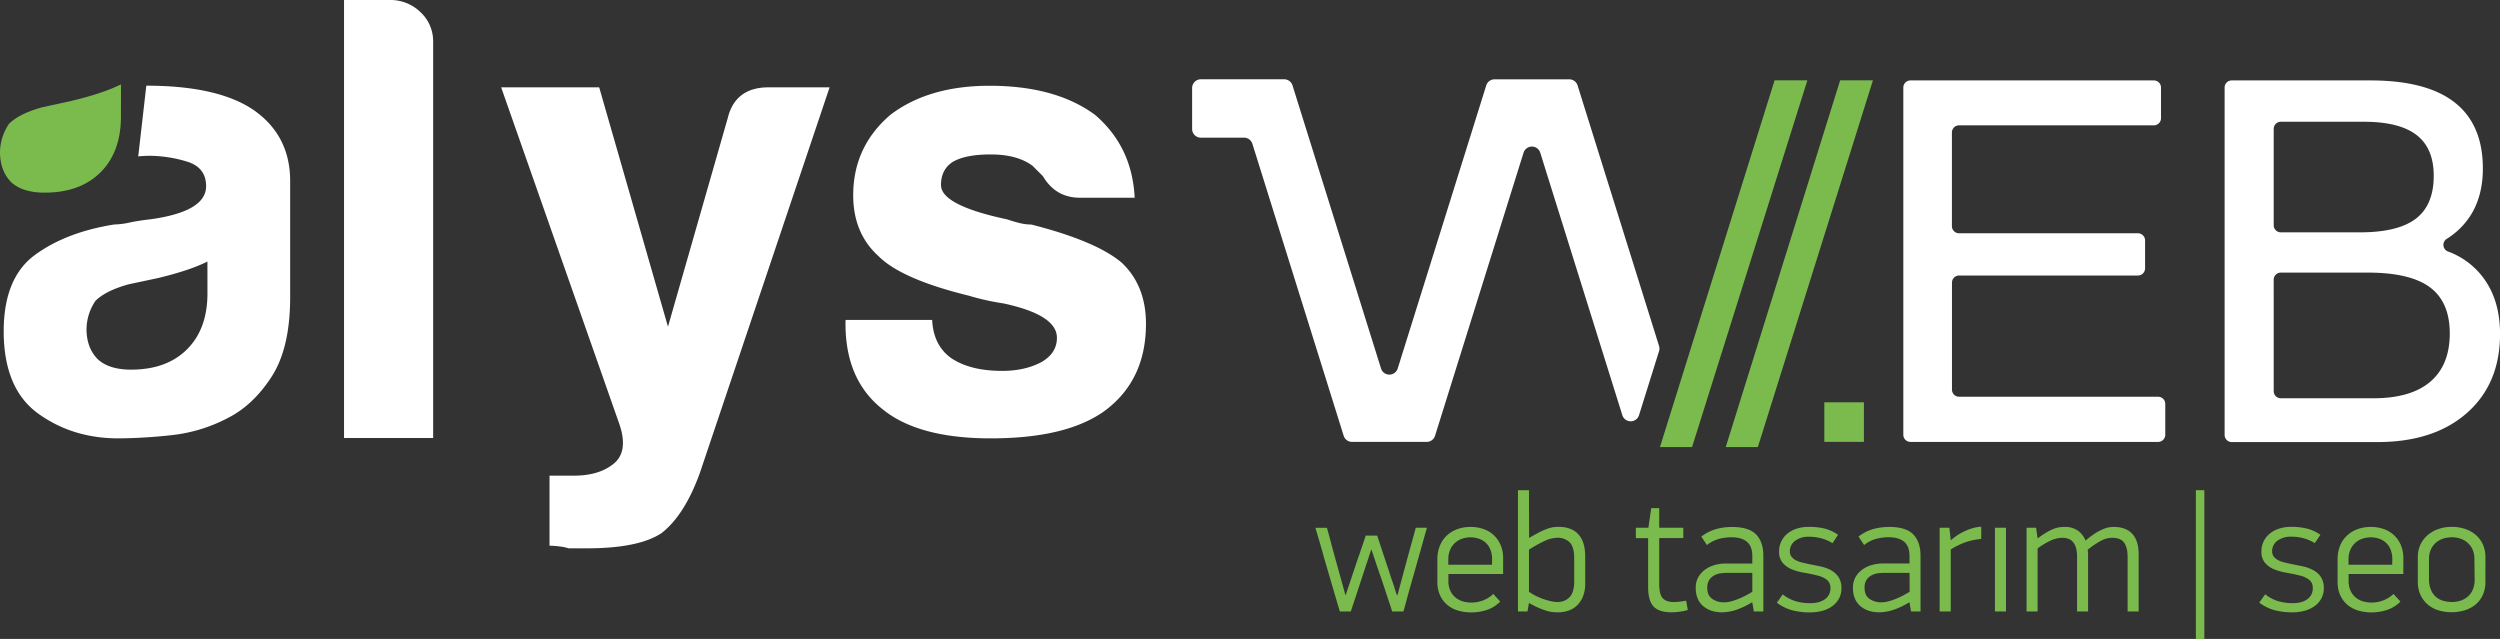 <svg xmlns="http://www.w3.org/2000/svg" viewBox="0 0 1283.74 328.08"><rect x="0" y="0" width="1283.74" height="328.08" fill="#333333" stroke="none"/><defs><style>.cls-1{fill:#fff}.cls-2,.cls-4{fill:#7bbb4e}.cls-2{fill-rule:evenodd}</style></defs><g id="katman_2" data-name="katman 2"><g id="katman_1-2" data-name="katman 1"><path class="cls-1" d="M75.13 44h1q35.88.16 54 12.42Q149 69.52 149 93v59.5q0 26.16-9.48 40.86T117 214.64a80.7 80.7 0 0 1-29.09 8.83 263 263 0 0 1-27.13 1.63q-23.55 0-41.19-12.75T1.9 170.18q0-27.47 16-39.23t40.86-15.69a38 38 0 0 0 7.85-1c3-.65 6.54-1.19 10.46-1.63q28.75-3.93 28.77-17 0-9.81-10.14-12.75A67.3 67.3 0 0 0 77.09 80a57 57 0 0 0-6.11.31m35.53 54q-9.17 4.59-25.5 8.5L66 146q-11.76 3.28-17 8.5a26.56 26.56 0 0 0-4.58 14.38q0 9.81 5.88 15.69 5.89 5.25 17 5.24 18.3 0 28.77-10.46t10.46-28.77ZM176.66 0h23.53a22 22 0 0 1 15.69 6.21 20.35 20.35 0 0 1 6.54 15.36v203.34h-45.76Zm105.52 280.21v-35.95h12.43q13.06 0 20.59-6.21t2.94-20l-60.8-173.2h50.34L343 167.76l30.72-107.22q3.91-15.69 20.92-15.69H426L359.33 243q-7.84 21.57-19.61 30.73-11.78 7.85-38.58 7.84H292a25 25 0 0 0-4.9-1 46 46 0 0 0-4.92-.36M434.2 164.3h44.46q.64 13.08 9.8 19.61 9.81 6.56 26.16 6.54 11.76 0 20.27-4.58 7.83-4.56 7.84-12.42 0-11.76-27.46-17.65a124.5 124.5 0 0 1-17.65-3.93q-34.62-8.48-46.42-20.26-13.09-11.78-13.08-31.38 0-24.84 19-41.19 19.62-15 51-15 34 0 54.26 15 19 16.35 20.27 42.49H554.5q-12.43 0-19-11.11c-1.75-1.74-3.5-3.48-5.23-5.23q-7.84-5.88-21.58-5.89-13.08 0-19.61 3.93-5.88 3.92-5.89 11.77 0 10.45 34 17.65a67 67 0 0 0 6.87 2 25.3 25.3 0 0 0 5.55.65q33.35 8.51 46.42 19.62 12.42 11.76 12.42 31.38 0 28.77-20.91 44.46-19.54 14.35-58.81 14.34-37.26 0-55.57-15-19-15-19-43.81Z"/><path class="cls-2" d="m928.08 41.24-59.21 188.31h-16.48l58.86-188.31z"/><path d="m782.34 78.41-45.45 145.35a4.49 4.49 0 0 1-4.28 3.15h-38.35a4.5 4.5 0 0 1-4.29-3.15L643.1 73.85a4.49 4.49 0 0 0-4.28-3.15h-22.18a4.49 4.49 0 0 1-4.49-4.49v-21a4.5 4.5 0 0 1 4.49-4.5h42.77a4.5 4.5 0 0 1 4.29 3.16l45.45 145.35a4.49 4.49 0 0 0 8.57 0l45.45-145.33a4.48 4.48 0 0 1 4.28-3.16h38.35a4.5 4.5 0 0 1 4.29 3.16l41.82 133.75a4.53 4.53 0 0 1 0 2.68l-10.28 32.87a4.49 4.49 0 0 1-8.57 0L790.91 78.41a4.49 4.49 0 0 0-8.57 0" style="fill:#fff;fill-rule:evenodd"/><path class="cls-4" d="M936.79 206.58h20.32v20.32h-20.32z"/><path class="cls-2" d="m961.75 41.24-59.1 188.31h-16.48l58.74-188.31z"/><path class="cls-1" d="M977.35 223.28V45a3.67 3.67 0 0 1 3.65-3.7h125a3.67 3.67 0 0 1 3.67 3.67v15.72a3.67 3.67 0 0 1-3.67 3.67h-100a3.68 3.68 0 0 0-3.7 3.64v48.12a3.68 3.68 0 0 0 3.67 3.67h91.85a3.67 3.67 0 0 1 3.67 3.67v14.34a3.67 3.67 0 0 1-3.67 3.67H1006a3.67 3.67 0 0 0-3.67 3.67v54.92a3.67 3.67 0 0 0 3.67 3.67h102.19a3.67 3.67 0 0 1 3.67 3.67v15.85a3.67 3.67 0 0 1-3.67 3.67H981a3.67 3.67 0 0 1-3.65-3.64m164.98.02V45a3.65 3.65 0 0 1 3.67-3.7h71.22q28.86 0 43.29 11.34t14.43 33.9q0 14.5-6.68 24.64a38.7 38.7 0 0 1-11.9 11.49 3.64 3.64 0 0 0 .68 6.48 39.36 39.36 0 0 1 17.4 12.54q9.32 11.77 9.32 29.8 0 25.47-16.89 40.46T1221 227h-75a3.66 3.66 0 0 1-3.67-3.7m25.21-107.64a3.64 3.64 0 0 0 3.65 3.65h40.59q19.53 0 28.73-7t9.2-22.06q0-14.11-8.82-20.92t-27.1-6.81h-42.6a3.65 3.65 0 0 0-3.65 3.65Zm0 85.2a3.64 3.64 0 0 0 3.65 3.65h47.52q19.27 0 29.24-8.5t10-24.77q0-16.12-10.15-23.69t-32-7.57h-44.62a3.65 3.65 0 0 0-3.65 3.66Z"/><path class="cls-4" d="M62.11 43.33q-9.16 4.59-25.5 8.5l-15 3.27q-11.77 3.28-17 8.5A26.56 26.56 0 0 0 0 78q0 9.8 5.88 15.69 5.9 5.23 17 5.23 18.3 0 28.77-10.46t10.46-28.78Zm641.96 238.99-4.7 14.27-5.74 17.41H688q-.53-1.74-1.52-5.13c-.67-2.26-1.41-4.79-2.22-7.57s-1.67-5.7-2.57-8.75-1.74-6-2.52-8.78-1.51-5.34-2.18-7.57-1.17-4-1.52-5.18h5.92q.25 1 .87 3.18c.4 1.48.83 3 1.26 4.7s.86 3.21 1.26 4.69.7 2.54.87 3.18l5.22 18.79h.13l6.52-19.49c.17-.4.44-1.13.78-2.17s.73-2.16 1.14-3.35.78-2.29 1.13-3.31.58-1.75.69-2.22h5.92l5 15.14c.12.29.42 1.21.92 2.74s1 3.19 1.65 5 1.16 3.42 1.65 5 .8 2.45.92 2.74h.26l4.87-18.09L727 271h5.74q-.53 1.74-1.48 5.14t-2.13 7.61c-.79 2.81-1.61 5.74-2.48 8.78s-1.7 6-2.48 8.75-1.48 5.31-2.09 7.57-1.09 4-1.43 5.13h-5.75l-5.91-17.83c-.29-.76-.69-1.86-1.18-3.31s-1-2.92-1.48-4.39-.94-2.8-1.34-4-.64-1.89-.7-2.18Zm39.67 12.44v3.4a12 12 0 0 0 1 5.17 9.7 9.7 0 0 0 2.65 3.48 10.3 10.3 0 0 0 3.79 2 16 16 0 0 0 4.48.61 16.7 16.7 0 0 0 5.69-1.05 15.55 15.55 0 0 0 5.44-3.39l3.57 3.92a17.3 17.3 0 0 1-6.87 4.3 25.5 25.5 0 0 1-8 1.26 23.5 23.5 0 0 1-6.83-.95 15.3 15.3 0 0 1-5.5-2.92 14.1 14.1 0 0 1-3.7-4.91 16.2 16.2 0 0 1-1.37-6.87v-11.7a17.9 17.9 0 0 1 1.26-6.83 14.6 14.6 0 0 1 3.52-5.22 15.9 15.9 0 0 1 5.38-3.31 19.4 19.4 0 0 1 6.85-1.17 19.7 19.7 0 0 1 6.81 1.13 14.55 14.55 0 0 1 8.72 8.35 17.3 17.3 0 0 1 1.22 6.61v8.09Zm22.44-7.38a13.5 13.5 0 0 0-.91-5.27 9.8 9.8 0 0 0-2.49-3.55 10 10 0 0 0-3.58-2 13.4 13.4 0 0 0-4.11-.65 13.2 13.2 0 0 0-4.24.7 10.6 10.6 0 0 0-3.62 2.07 10.15 10.15 0 0 0-2.53 3.5 12.2 12.2 0 0 0-1 5.06V290h22.44ZM814 299.46a18.4 18.4 0 0 1-1 6.44 13.3 13.3 0 0 1-2.92 4.7 12 12 0 0 1-4.43 2.87 16.2 16.2 0 0 1-5.7.95q-1.22 0-2.61-.12a17 17 0 0 1-3.13-.64 39 39 0 0 1-4-1.46 50 50 0 0 1-5.09-2.57l-.77 4.36h-4.89V251.7h5.66l.07 24.53c2.08-1.22 3.89-2.2 5.42-3a40 40 0 0 1 4-1.74 16 16 0 0 1 3.08-.78 21 21 0 0 1 2.56-.17q6.76 0 10.24 3.83t3.51 11.26Zm-5.65-12.85c0-3.83-.77-6.54-2.32-8.11a8.7 8.7 0 0 0-6.5-2.35 16.5 16.5 0 0 0-6.68 1.78 60 60 0 0 0-7.73 4.32v21.63a27 27 0 0 0 3.71 2.19 34 34 0 0 0 3.89 1.61 35 35 0 0 0 3.71 1.05 14.8 14.8 0 0 0 3.1.39 8.47 8.47 0 0 0 6.46-2.49c1.57-1.66 2.36-4.34 2.36-8.07Zm58.32 26.62a26 26 0 0 1-4.61.94 36 36 0 0 1-3.57.25q-6.62 0-9.4-3t-2.78-10v-25.1H840V271h6.44l1.47-10.09H852V271h12.36v5.31H852v23.49q0 5.4 1.79 7.35t5.52 2a29 29 0 0 0 3-.18c1.13-.11 2.31-.29 3.53-.52Zm32.97-3.94a38.5 38.5 0 0 1-9.22 4.22 25.2 25.2 0 0 1-6.09.91q-6.09 0-9.83-3.26t-3.74-9.26a10.7 10.7 0 0 1 1.52-5.88 12.7 12.7 0 0 1 3.78-3.87 16.3 16.3 0 0 1 4.87-2.13 20.4 20.4 0 0 1 4.88-.65h14v-3.8q0-5-2.74-7.35c-1.82-1.56-4.54-2.34-8.13-2.34a26.8 26.8 0 0 0-5.92.74 17.4 17.4 0 0 0-6.52 3.27l-2.87-4.36a22.6 22.6 0 0 1 7.87-3.93 31.4 31.4 0 0 1 7.87-1c5.75 0 9.86 1.27 12.36 3.83s3.74 6.2 3.74 11V314h-4.87l-.79-4.61Zm.17-15.14h-12.7a30 30 0 0 0-3.39.22 9.7 9.7 0 0 0-3.39 1.05 7.14 7.14 0 0 0-2.61 2.34 7.2 7.2 0 0 0-1.05 4.14q0 3.83 2.53 5.61a10.4 10.4 0 0 0 6.17 1.78 14 14 0 0 0 3.66-.52 32 32 0 0 0 3.82-1.31 40 40 0 0 0 3.7-1.73c1.19-.64 2.28-1.25 3.26-1.83Zm29.84 15.58a17.5 17.5 0 0 0 3.66-.39 10.2 10.2 0 0 0 3.3-1.31 7.2 7.2 0 0 0 2.4-2.39 6.85 6.85 0 0 0 .91-3.66 5.17 5.17 0 0 0-1.83-4.26 12.9 12.9 0 0 0-5.13-2.26q-3-.78-6.48-1.35a29.4 29.4 0 0 1-6.31-1.74 12.4 12.4 0 0 1-4.74-3.31 8.7 8.7 0 0 1-1.87-5.95 11.4 11.4 0 0 1 1.13-5.09 11.8 11.8 0 0 1 3.13-4 14.6 14.6 0 0 1 4.83-2.57 19.8 19.8 0 0 1 6.13-.91 33.5 33.5 0 0 1 8.27.91 20.6 20.6 0 0 1 6.78 3.18l-1.43 2.13-1.4 2.17a22 22 0 0 0-5.83-2.52 24 24 0 0 0-6.26-.79 11.32 11.32 0 0 0-7.13 2.09 6.52 6.52 0 0 0-2.7 5.4 4.44 4.44 0 0 0 .78 2.65 6.5 6.5 0 0 0 2.12 1.83 13.6 13.6 0 0 0 3.21 1.21c1.25.32 2.59.63 4 .92 1.79.35 3.65.72 5.59 1.13a19.6 19.6 0 0 1 5.33 1.91 11.1 11.1 0 0 1 3.95 3.53 10.2 10.2 0 0 1 1.51 5.87 10.9 10.9 0 0 1-1.15 5 11.55 11.55 0 0 1-3.31 3.92 15.4 15.4 0 0 1-5.15 2.52 24.2 24.2 0 0 1-6.74.87 36.4 36.4 0 0 1-8.53-1 22.6 22.6 0 0 1-8.26-4l3-4.27a19.8 19.8 0 0 0 6.66 3.53 27 27 0 0 0 7.56 1m50.72-.44a38.5 38.5 0 0 1-9.22 4.22 25.2 25.2 0 0 1-6.09.91q-6.09 0-9.83-3.26t-3.74-9.26A10.8 10.8 0 0 1 953 296a12.85 12.85 0 0 1 3.79-3.87 16 16 0 0 1 4.87-2.13 20.4 20.4 0 0 1 4.87-.65h14v-3.8c0-3.35-.92-5.8-2.74-7.35s-4.54-2.34-8.14-2.34a26.7 26.7 0 0 0-5.91.74 17.35 17.35 0 0 0-6.53 3.27l-2.87-4.36a22.6 22.6 0 0 1 7.87-3.93 31.5 31.5 0 0 1 7.88-1q8.61 0 12.35 3.83t3.74 11V314h-4.87l-.78-4.61Zm.18-15.14h-12.7a30 30 0 0 0-3.4.22 9.7 9.7 0 0 0-3.39 1.05 7.3 7.3 0 0 0-2.61 2.34 7.2 7.2 0 0 0-1 4.14q0 3.83 2.52 5.61a10.42 10.42 0 0 0 6.18 1.78 14 14 0 0 0 3.65-.52 33 33 0 0 0 3.83-1.31c1.27-.52 2.51-1.1 3.7-1.73s2.27-1.25 3.26-1.83Zm36.8-17.4a32.7 32.7 0 0 0-9.71 2.31 41 41 0 0 0-5.95 3.09V314H996v-43h5l.69 6.35h.17a27 27 0 0 1 3-2.35 28 28 0 0 1 3.83-2.17 30.6 30.6 0 0 1 4.26-1.61 18 18 0 0 1 4.4-.74Zm7.04 37.25v-43h5.66v43Zm35.72-43.42a11.33 11.33 0 0 1 7 2 11.57 11.57 0 0 1 3.8 5 49 49 0 0 1 4.85-3.66 27 27 0 0 1 4-2.13 14.6 14.6 0 0 1 3.12-1 17 17 0 0 1 2.56-.21c4.1 0 7.26 1.17 9.45 3.52s3.3 5.87 3.3 10.57V314h-5.66v-27.94c0-3.24-.59-5.71-1.79-7.39s-3.27-2.52-6.24-2.52a12.46 12.46 0 0 0-5.77 1.6 43.4 43.4 0 0 0-6.73 4.57 14 14 0 0 1 .22 1.7V314h-5.65v-28.1q0-9.75-7.52-9.74a14.8 14.8 0 0 0-5.59 1.21 36.7 36.7 0 0 0-7.16 4.27V314h-5.66v-43h4.89l.77 5.48c1.63-1.21 3.1-2.22 4.41-3a24.5 24.5 0 0 1 3.62-1.82 14.7 14.7 0 0 1 3.05-.88 18 18 0 0 1 2.73-.2m67.46 57.5V251.7h4.35v76.38Zm49.77-18.35a17.5 17.5 0 0 0 3.65-.39 10.4 10.4 0 0 0 3.31-1.31 7.3 7.3 0 0 0 2.39-2.39 6.85 6.85 0 0 0 .91-3.66 5.19 5.19 0 0 0-1.82-4.26 12.9 12.9 0 0 0-5.14-2.26q-3-.78-6.48-1.35a29.6 29.6 0 0 1-6.31-1.74 12.4 12.4 0 0 1-4.74-3.31 8.7 8.7 0 0 1-1.87-5.95 11.4 11.4 0 0 1 1.13-5.09 11.8 11.8 0 0 1 3.13-4 14.7 14.7 0 0 1 4.83-2.57 19.9 19.9 0 0 1 6.14-.91 33.4 33.4 0 0 1 8.26.91 20.7 20.7 0 0 1 6.79 3.18l-1.44 2.13c-.49.72-1 1.43-1.43 2.13a22.2 22.2 0 0 0-5.83-2.52 24 24 0 0 0-6.27-.79 11.36 11.36 0 0 0-7.13 2.09 6.52 6.52 0 0 0-2.7 5.4 4.44 4.44 0 0 0 .78 2.65 6.4 6.4 0 0 0 2.13 1.83 13.4 13.4 0 0 0 3.2 1.21c1.25.32 2.59.63 4 .92 1.79.35 3.65.72 5.59 1.13a19.5 19.5 0 0 1 5.33 1.91 11 11 0 0 1 4 3.53 10.2 10.2 0 0 1 1.52 5.87 10.9 10.9 0 0 1-1.16 5 11.44 11.44 0 0 1-3.31 3.92 15.4 15.4 0 0 1-5.15 2.52 24.2 24.2 0 0 1-6.74.87 36.4 36.4 0 0 1-8.53-1 22.7 22.7 0 0 1-8.26-4l3.05-4.27a19.6 19.6 0 0 0 6.65 3.53 27 27 0 0 0 7.52 1.04m28.66-14.97v3.4a12 12 0 0 0 1 5.17 9.7 9.7 0 0 0 2.65 3.48 10.3 10.3 0 0 0 3.79 2 16 16 0 0 0 4.48.61 16.8 16.8 0 0 0 5.7-1.05 15.6 15.6 0 0 0 5.43-3.39l3.57 3.92a17.3 17.3 0 0 1-6.87 4.3 25.5 25.5 0 0 1-8 1.26 23.5 23.5 0 0 1-6.83-.95 15.3 15.3 0 0 1-5.5-2.92 14.1 14.1 0 0 1-3.7-4.91 16.2 16.2 0 0 1-1.37-6.87v-11.7a17.9 17.9 0 0 1 1.26-6.83 14.6 14.6 0 0 1 3.52-5.22 15.9 15.9 0 0 1 5.38-3.31 19.4 19.4 0 0 1 6.85-1.17 19.7 19.7 0 0 1 6.81 1.13 14.55 14.55 0 0 1 8.72 8.35 17.3 17.3 0 0 1 1.22 6.61v8.09Zm22.44-7.38a13.5 13.5 0 0 0-.91-5.27 9.8 9.8 0 0 0-2.49-3.55 10 10 0 0 0-3.58-2 13.4 13.4 0 0 0-4.11-.65 13.2 13.2 0 0 0-4.23.7 10.5 10.5 0 0 0-3.63 2.07 10.15 10.15 0 0 0-2.53 3.5 12.2 12.2 0 0 0-1 5.06V290h22.44Zm47.81 11.47a15.9 15.9 0 0 1-1.3 6.57 13.8 13.8 0 0 1-3.66 4.92 16.1 16.1 0 0 1-5.52 3 23.5 23.5 0 0 1-13.83 0 15.1 15.1 0 0 1-5.48-3.09 14.5 14.5 0 0 1-3.62-4.91 15.8 15.8 0 0 1-1.3-6.53v-12.7a14.7 14.7 0 0 1 1.39-6.52 14.9 14.9 0 0 1 3.74-4.88 16.8 16.8 0 0 1 5.53-3.08 20.5 20.5 0 0 1 6.74-1.09 21.1 21.1 0 0 1 6.92 1.09 16.4 16.4 0 0 1 5.48 3.08 14.2 14.2 0 0 1 3.61 4.88 15.55 15.55 0 0 1 1.3 6.52Zm-5.65-11.51a12.1 12.1 0 0 0-1-5.3 10.3 10.3 0 0 0-2.75-3.55 10.8 10.8 0 0 0-3.76-2 14.4 14.4 0 0 0-4.06-.61 15.2 15.2 0 0 0-4.19.61 10.8 10.8 0 0 0-3.8 2 10.3 10.3 0 0 0-2.75 3.55 12.1 12.1 0 0 0-1 5.3v10.24a13.2 13.2 0 0 0 1 5.33 9.55 9.55 0 0 0 2.57 3.6 9.7 9.7 0 0 0 3.76 2 16.1 16.1 0 0 0 4.49.61 14 14 0 0 0 4.24-.65 11.1 11.1 0 0 0 3.71-2 9.45 9.45 0 0 0 2.66-3.56 12.8 12.8 0 0 0 1-5.33Z"/></g></g></svg>